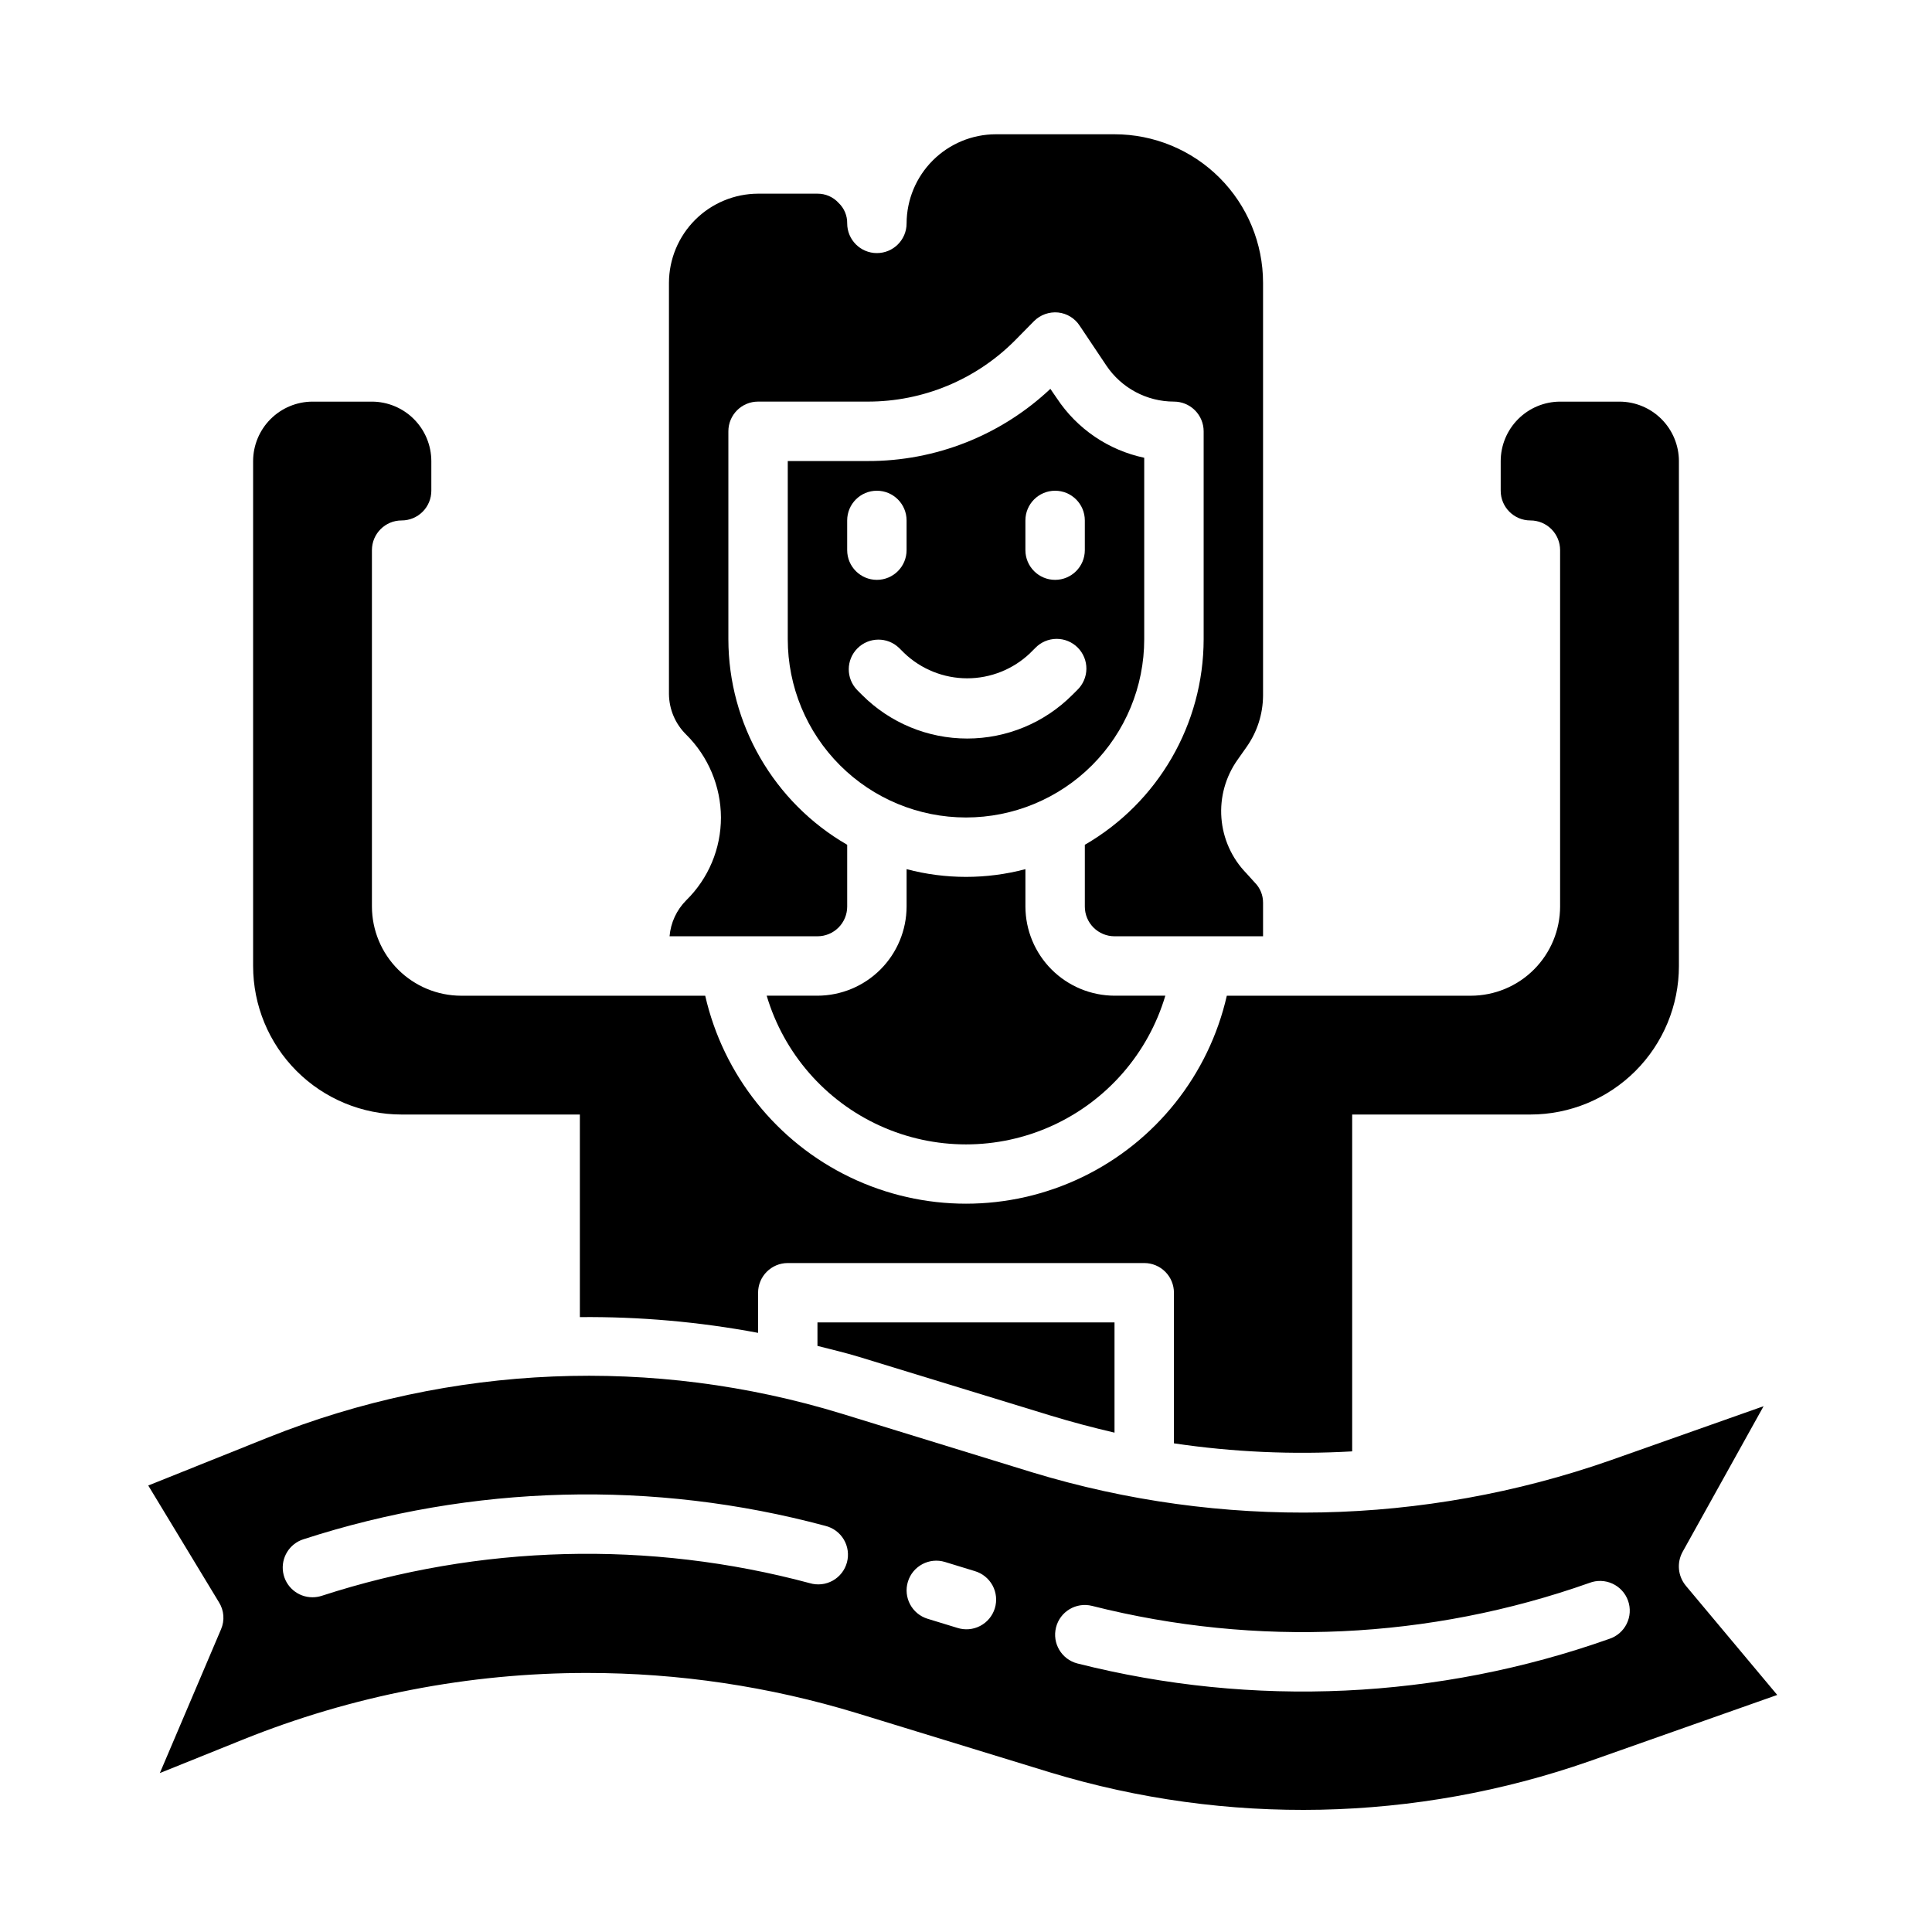 <?xml version="1.0" encoding="UTF-8"?>
<!-- The Best Svg Icon site in the world: iconSvg.co, Visit us! https://iconsvg.co -->
<svg fill="#000000" width="800px" height="800px" version="1.1" viewBox="144 144 512 512" xmlns="http://www.w3.org/2000/svg">
 <g>
  <path d="m321.28 327.89c0.027 4.059 1.672 7.941 4.566 10.785 5.859 5.809 9.176 13.711 9.211 21.961 0.012 8.266-3.309 16.18-9.211 21.965-2.543 2.559-4.106 5.93-4.406 9.523h39.199c2.09 0 4.09-0.828 5.566-2.305 1.477-1.477 2.309-3.477 2.309-5.566v-16.375c-19.461-11.242-31.457-32-31.488-54.473v-55.105c0-4.348 3.523-7.871 7.871-7.871h29.047c14.621 0.02 28.645-5.785 38.969-16.137l5.117-5.195c1.676-1.672 4.016-2.512 6.375-2.285 2.356 0.246 4.469 1.551 5.746 3.543l7.008 10.469v0.004c4.004 5.996 10.734 9.598 17.945 9.602 2.09 0 4.09 0.828 5.566 2.305 1.477 1.477 2.309 3.481 2.309 5.566v55.105c-0.031 22.473-12.031 43.23-31.488 54.473v16.375c0 2.09 0.828 4.09 2.305 5.566 1.477 1.477 3.477 2.305 5.566 2.305h39.359v-8.895c0.012-2.008-0.781-3.934-2.203-5.352l-2.281-2.519h-0.004c-3.812-3.949-6.129-9.109-6.547-14.586-0.418-5.477 1.094-10.926 4.266-15.406l2.441-3.465c2.785-3.969 4.293-8.691 4.328-13.539v-109.42c0-10.438-4.148-20.449-11.527-27.832-7.383-7.379-17.395-11.527-27.832-11.527h-31.488c-6.258 0.02-12.254 2.512-16.68 6.938-4.426 4.426-6.918 10.422-6.938 16.68 0 4.348-3.523 7.871-7.871 7.871-4.348 0-7.871-3.523-7.871-7.871 0.035-2.051-0.793-4.023-2.285-5.434-1.43-1.57-3.461-2.457-5.59-2.441h-15.742c-6.258 0.02-12.254 2.516-16.68 6.938-4.422 4.426-6.918 10.422-6.938 16.68z"/>
  <path d="m299.63 587.35c24.195-0.004 48.258 3.578 71.402 10.629l51.324 15.742c46.738 14.184 96.773 13.137 142.88-2.988l49.75-17.555-24.246-28.969 0.004-0.004c-2.074-2.508-2.418-6.027-0.867-8.895l21.492-38.652-40.777 14.406c-49.363 17.242-102.93 18.344-152.95 3.148l-50.617-15.586c-49.883-15.281-103.48-13.059-151.93 6.297l-31.805 12.754 18.734 30.938c1.355 2.152 1.562 4.832 0.551 7.164l-16.215 38.102 21.883-8.816c29.047-11.719 60.078-17.73 91.395-17.715zm124.22-12.066h0.004c1.062-4.215 5.34-6.769 9.555-5.707 43.566 11.02 89.422 8.902 131.79-6.086 1.984-0.766 4.195-0.695 6.125 0.195 1.934 0.891 3.422 2.523 4.129 4.527 0.711 2.004 0.578 4.211-0.367 6.117-0.941 1.906-2.617 3.348-4.641 4-45.301 16.031-94.328 18.297-140.91 6.508-4.203-1.074-6.742-5.352-5.676-9.555zm-39.25-12.121 0.004-0.004c1.273-4.152 5.676-6.492 9.832-5.219l7.871 2.41c2.023 0.59 3.727 1.965 4.731 3.816 1 1.855 1.219 4.035 0.602 6.051-0.617 2.016-2.019 3.699-3.887 4.672-1.871 0.977-4.051 1.16-6.059 0.512l-7.871-2.41c-4.156-1.273-6.492-5.676-5.219-9.832zm-160.21-11.234c44.781-14.539 92.82-15.781 138.29-3.574 2.066 0.492 3.848 1.805 4.934 3.629s1.387 4.012 0.836 6.066c-0.551 2.051-1.906 3.793-3.762 4.832-1.852 1.035-4.047 1.277-6.086 0.672-42.531-11.414-87.465-10.25-129.35 3.356-0.785 0.254-1.605 0.383-2.434 0.383-3.879 0.012-7.191-2.805-7.797-6.641-0.605-3.832 1.672-7.535 5.367-8.723z"/>
  <path d="m400 360.64c12.523 0 24.539-4.973 33.398-13.832 8.855-8.859 13.832-20.871 13.832-33.398v-48.098c-9.484-2.004-17.797-7.66-23.145-15.746l-1.73-2.519v0.004c-13.098 12.332-30.422 19.18-48.414 19.129h-21.176v47.23c0 12.527 4.977 24.539 13.836 33.398 8.855 8.859 20.871 13.832 33.398 13.832zm15.742-78.719c0-4.348 3.523-7.871 7.871-7.871 4.348 0 7.875 3.523 7.875 7.871v7.871c0 4.348-3.527 7.875-7.875 7.875-4.348 0-7.871-3.527-7.871-7.875zm1.273 35.133 1.363-1.355c1.469-1.516 3.488-2.379 5.598-2.394 2.113-0.016 4.141 0.82 5.633 2.316 1.488 1.492 2.316 3.523 2.297 5.637-0.023 2.109-0.891 4.125-2.41 5.59l-1.355 1.348c-7.379 7.379-17.391 11.523-27.828 11.523s-20.445-4.144-27.828-11.523l-1.34-1.34h0.004c-2.988-3.086-2.953-7.996 0.078-11.035 3.035-3.043 7.941-3.09 11.035-0.113l1.355 1.348c4.496 4.301 10.477 6.703 16.699 6.703s12.207-2.402 16.703-6.703zm-48.504-35.133c0-4.348 3.523-7.871 7.871-7.871 4.348 0 7.871 3.523 7.871 7.871v7.871c0 4.348-3.523 7.875-7.871 7.875-4.348 0-7.871-3.527-7.871-7.875z"/>
  <path d="m371.66 503.59 50.617 15.508c5.668 1.73 11.336 3.227 17.082 4.566v-29.207h-78.723v6.219c3.703 0.945 7.402 1.812 11.023 2.914z"/>
  <path d="m347.18 407.87c4.543 15.281 15.477 27.848 29.984 34.453 14.508 6.606 31.168 6.606 45.676 0 14.508-6.606 25.441-19.172 29.984-34.453h-13.461c-6.258-0.02-12.254-2.512-16.68-6.938-4.426-4.426-6.918-10.422-6.938-16.68v-9.918c-10.316 2.731-21.168 2.731-31.488 0v9.918c-0.02 6.258-2.512 12.254-6.938 16.68-4.426 4.426-10.422 6.918-16.68 6.938z"/>
  <path d="m588.93 266.18v133.82c0 10.438-4.144 20.449-11.527 27.832-7.383 7.379-17.391 11.527-27.832 11.527h-47.23v89.27c-15.777 0.902-31.602 0.191-47.234-2.129v-39.91c0-2.086-0.828-4.09-2.305-5.566-1.477-1.477-3.477-2.305-5.566-2.305h-94.465c-4.348 0-7.871 3.523-7.871 7.871v10.629c-15.57-2.922-31.391-4.32-47.23-4.172v-53.688h-47.234c-10.438 0-20.449-4.148-27.832-11.527-7.379-7.383-11.527-17.395-11.527-27.832v-133.82c0.012-4.172 1.676-8.172 4.625-11.121 2.949-2.949 6.945-4.613 11.117-4.625h15.746c4.172 0.012 8.168 1.676 11.117 4.625 2.949 2.949 4.613 6.949 4.625 11.121v7.871c0 2.086-0.828 4.09-2.305 5.566-1.477 1.477-3.477 2.305-5.566 2.305-4.348 0-7.871 3.523-7.871 7.871v94.465c0.02 6.258 2.512 12.254 6.938 16.68 4.426 4.426 10.422 6.918 16.68 6.938h64.707c4.801 21.031 18.922 38.734 38.359 48.094 19.434 9.359 42.078 9.359 61.516 0s33.555-27.062 38.355-48.094h64.711c6.258-0.02 12.254-2.512 16.676-6.938 4.426-4.426 6.922-10.422 6.938-16.68v-94.465c0-2.086-0.828-4.09-2.305-5.566-1.477-1.477-3.477-2.305-5.566-2.305-4.348 0-7.871-3.523-7.871-7.871v-7.871c0.012-4.172 1.676-8.172 4.625-11.121 2.949-2.949 6.945-4.613 11.117-4.625h15.746c4.172 0.012 8.168 1.676 11.117 4.625 2.949 2.949 4.613 6.949 4.625 11.121z"/>
 </g>
</svg>